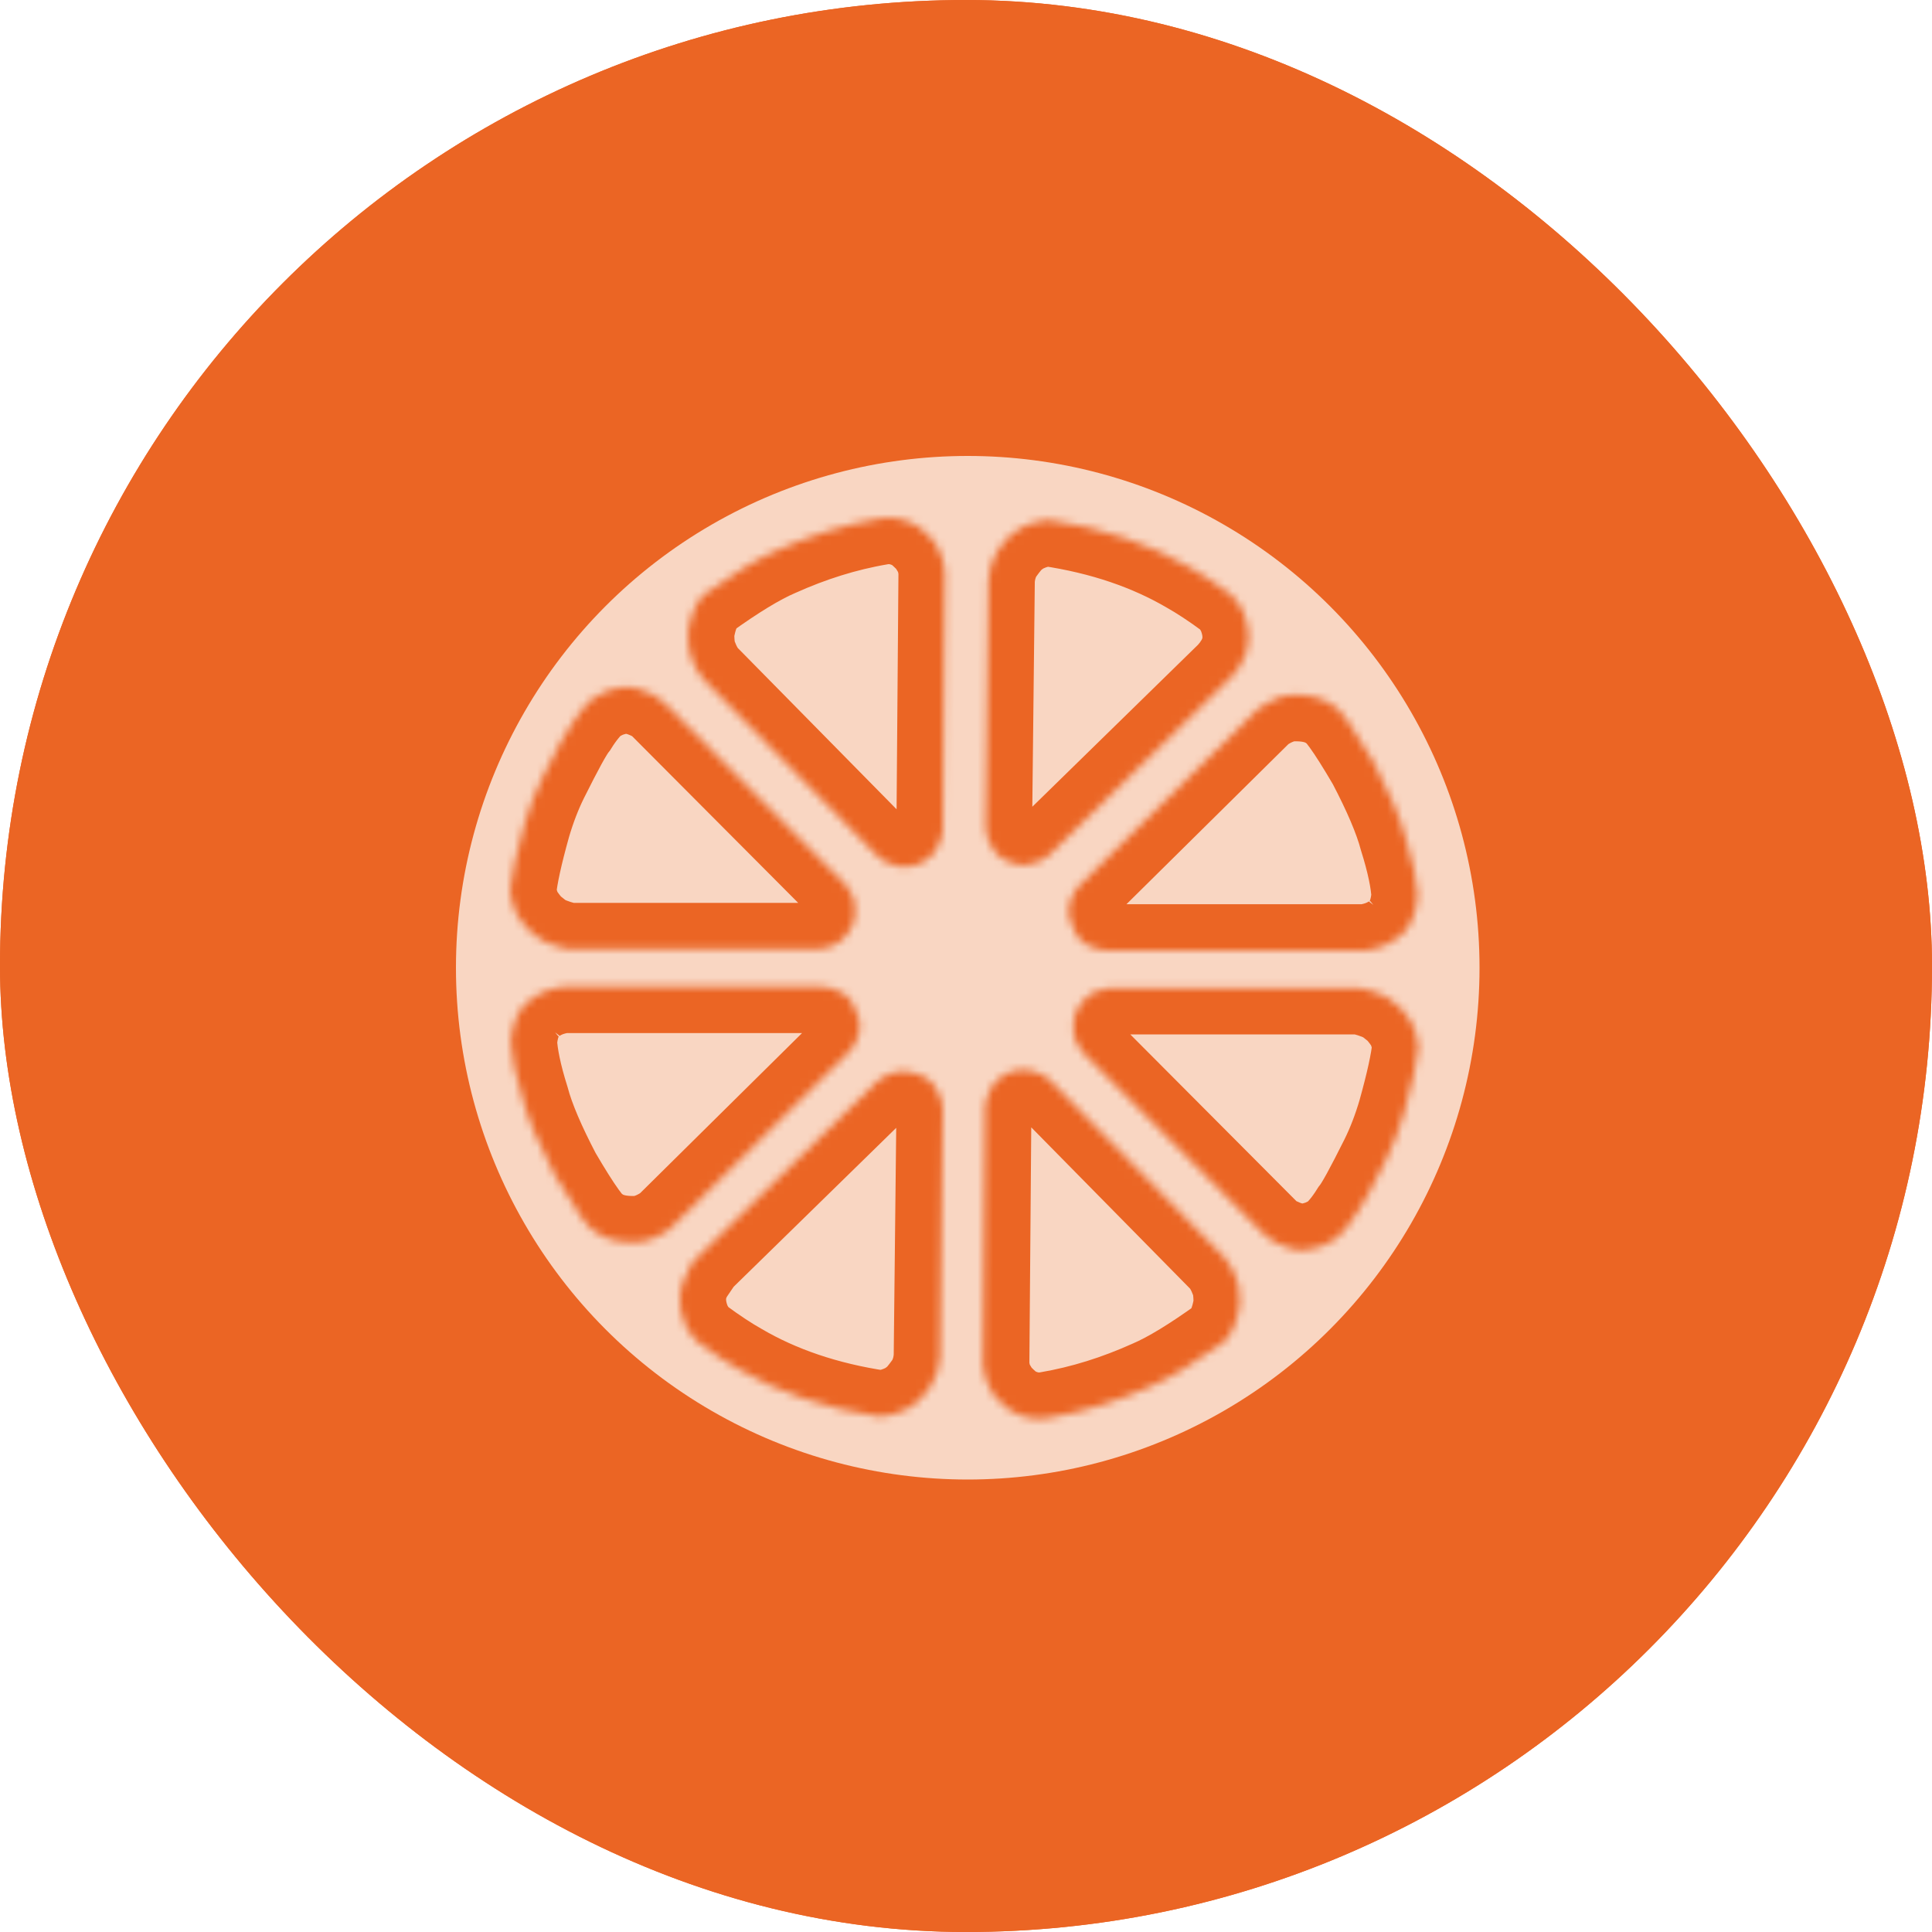 <svg xmlns="http://www.w3.org/2000/svg" fill="none" viewBox="0 0 250 250" height="250" width="250">
<g clip-path="url(#clip0_819_92)">
<rect fill="#EB6524" rx="125" height="250" width="250"></rect>
<path fill="#EB6524" d="M125.044 0H124.956C55.945 0 0 55.945 0 124.956V125.044C0 194.055 55.945 250 124.956 250H125.044C194.055 250 250 194.055 250 125.044V124.956C250 55.945 194.055 0 125.044 0Z"></path>
<circle fill="#F9D6C2" r="66.225" cy="125.225" cx="125.225"></circle>
<mask fill="white" id="path-4-inside-1_819_92">
<path d="M168.91 161.807C167.852 161.807 167.146 161.63 166.705 161.454C166.088 161.278 165.559 161.013 164.942 160.749C164.325 160.396 163.884 160.043 163.531 159.69L140.074 136.145C139.28 135.087 138.928 134.205 138.928 133.676C138.84 132.354 138.928 131.384 139.28 130.854C139.721 130.061 140.162 129.355 140.78 128.914C141.132 128.474 142.102 128.121 143.513 127.856H175.965C176.935 128.033 178.081 128.385 179.227 128.914L179.404 129.003C179.933 129.355 180.462 129.796 180.903 130.149C181.168 130.325 181.785 131.031 182.578 132.177C183.108 133.147 183.46 134.294 183.549 135.528C183.372 137.38 182.755 140.202 181.697 143.994C181.079 146.11 180.286 148.227 179.316 150.167C177.464 153.87 176.229 156.163 175.524 157.045C174.642 158.456 173.76 159.514 172.966 160.22C172.349 160.66 171.732 160.925 171.203 161.19C170.145 161.542 169.439 161.719 168.91 161.719C168.91 161.719 168.91 161.719 168.91 161.807ZM132.931 111.983C132.049 111.983 131.168 111.807 130.198 111.366L130.021 111.278C129.316 110.925 128.787 110.396 128.434 109.779C127.817 108.632 127.464 107.75 127.552 107.045L127.905 75.034C127.993 73.712 128.346 72.477 129.051 71.331C129.933 70.096 130.55 69.391 130.815 69.214C131.256 68.862 131.697 68.509 132.226 68.244C133.284 67.715 134.43 67.362 135.665 67.274C142.808 68.332 148.892 70.449 154.007 73.447C155.418 74.241 157.182 75.387 159.21 76.886C159.915 77.504 160.444 78.297 160.885 79.179C161.944 81.736 161.855 84.117 160.356 86.322C160.18 86.675 159.827 87.027 159.386 87.556L135.753 110.66C134.783 111.366 134.166 111.63 133.989 111.63C133.548 111.807 133.196 111.807 132.755 111.895L132.931 111.983ZM128.346 140.555C128.787 139.937 129.316 139.496 130.021 139.056C130.727 138.703 131.344 138.438 132.138 138.438C132.667 138.35 133.548 138.438 134.871 139.056C135.312 139.32 135.665 139.585 135.841 139.761L158.416 162.689C159.122 163.482 159.563 164.364 159.915 165.246C160.268 165.863 160.444 167.098 160.444 168.773C160.092 171.066 159.386 172.653 158.416 173.623C154.624 176.357 151.45 178.297 148.981 179.355C144.66 181.295 140.25 182.706 135.577 183.5C134.078 183.765 132.49 183.5 130.903 182.618C130.55 182.442 129.933 181.913 128.963 180.943C128.61 180.502 128.257 180.149 128.081 179.62C127.552 178.738 127.288 177.68 127.199 176.622L127.464 143.112C127.464 142.495 127.817 141.613 128.434 140.466L128.346 140.555ZM181.168 121.066C180.109 122.036 178.61 122.742 176.67 123.006H143.337C142.455 123.006 141.573 122.742 140.78 122.301L140.427 122.124C139.457 121.507 138.839 120.361 138.399 118.862C138.134 117.539 138.399 116.304 139.28 115.07L139.633 114.629L162.913 91.613C164.413 90.555 165.824 90.026 167.058 89.937C169.175 89.849 170.938 90.202 172.349 91.172C173.231 91.436 174.995 93.906 177.728 98.579C179.757 102.459 181.168 105.722 181.873 108.368C182.843 111.454 183.372 114.011 183.46 115.863C183.284 118.244 182.49 120.096 181.079 121.242L181.168 121.066ZM68.381 129.62C69.439 128.65 70.938 127.944 72.878 127.68H106.212C107.093 127.68 107.975 127.944 108.769 128.385L109.122 128.562C110.092 129.179 110.709 130.325 111.15 131.824C111.414 133.147 111.15 134.382 110.268 135.616L109.915 136.057L86.635 159.073C85.136 160.131 83.725 160.66 82.49 160.749C80.374 160.837 78.61 160.484 77.199 159.514C76.317 159.25 74.554 156.78 71.82 152.107C69.792 148.227 68.381 144.964 67.675 142.318C66.706 139.232 66.176 136.675 66.088 134.823C66.264 132.442 67.058 130.59 68.469 129.444L68.381 129.62ZM80.638 88.879C81.697 88.879 82.402 89.055 82.843 89.232C83.46 89.408 83.989 89.673 84.607 89.937C85.224 90.29 85.665 90.643 86.018 90.996L109.474 114.541C110.268 115.599 110.621 116.481 110.621 117.01C110.709 118.332 110.621 119.302 110.268 119.832C109.827 120.625 109.386 121.331 108.769 121.772C108.416 122.213 107.446 122.565 106.035 122.83H73.584C72.614 122.653 71.467 122.301 70.321 121.772L70.145 121.683C69.615 121.331 69.086 120.89 68.645 120.537C68.381 120.361 67.764 119.655 66.97 118.509C66.441 117.539 66.088 116.392 66 115.158C66.176 113.306 66.794 110.484 67.852 106.692C68.469 104.576 69.263 102.459 70.233 100.519C72.085 96.816 73.319 94.523 74.025 93.641C74.907 92.23 75.788 91.172 76.582 90.466C77.199 90.026 77.817 89.761 78.346 89.496C79.404 89.144 80.109 88.967 80.638 88.967C80.638 88.967 80.638 88.967 80.638 88.879ZM89.016 164.188C89.016 164.188 89.545 163.482 89.986 162.953L113.619 139.849C114.589 139.144 115.206 138.879 115.383 138.879C115.824 138.703 116.176 138.703 116.617 138.615C117.499 138.615 118.381 138.791 119.351 139.232L119.527 139.32C120.233 139.673 120.762 140.202 121.115 140.819C121.732 141.966 122.085 142.847 121.996 143.553L121.644 175.563C121.556 176.886 121.203 178.121 120.497 179.267C119.615 180.502 118.998 181.207 118.734 181.384C118.293 181.736 117.852 182.089 117.323 182.354C116.264 182.883 115.118 183.235 113.884 183.324C106.741 182.265 100.656 180.149 95.541 177.151C94.13 176.357 92.367 175.211 90.339 173.712C89.633 173.094 89.104 172.301 88.663 171.419C87.605 168.862 87.693 166.481 89.192 164.276L89.016 164.188ZM121.115 110.043C120.674 110.66 120.145 111.101 119.439 111.542C118.734 111.895 118.116 112.16 117.323 112.16C116.794 112.248 115.912 112.16 114.589 111.542C114.148 111.278 113.795 111.013 113.619 110.837L91.044 87.909C90.339 87.115 89.898 86.234 89.545 85.352C89.192 84.735 89.016 83.5 89.016 81.825C89.369 79.532 90.074 77.944 91.044 76.974C94.836 74.241 98.011 72.301 100.48 71.243C104.801 69.302 109.21 67.891 113.884 67.098C115.383 66.833 116.97 67.098 118.557 67.98C118.91 68.156 119.527 68.685 120.497 69.655C120.85 70.096 121.203 70.449 121.379 70.978C121.908 71.86 122.173 72.918 122.261 73.976L121.996 107.486C121.996 108.103 121.644 108.985 121.026 110.131L121.115 110.043Z"></path>
</mask>
<path mask="url(#path-4-inside-1_819_92)" stroke-width="12" stroke="#EB6524" d="M168.91 161.807C167.852 161.807 167.146 161.63 166.705 161.454C166.088 161.278 165.559 161.013 164.942 160.749C164.325 160.396 163.884 160.043 163.531 159.69L140.074 136.145C139.28 135.087 138.928 134.205 138.928 133.676C138.84 132.354 138.928 131.384 139.28 130.854C139.721 130.061 140.162 129.355 140.78 128.914C141.132 128.474 142.102 128.121 143.513 127.856H175.965C176.935 128.033 178.081 128.385 179.227 128.914L179.404 129.003C179.933 129.355 180.462 129.796 180.903 130.149C181.168 130.325 181.785 131.031 182.578 132.177C183.108 133.147 183.46 134.294 183.549 135.528C183.372 137.38 182.755 140.202 181.697 143.994C181.079 146.11 180.286 148.227 179.316 150.167C177.464 153.87 176.229 156.163 175.524 157.045C174.642 158.456 173.76 159.514 172.966 160.22C172.349 160.66 171.732 160.925 171.203 161.19C170.145 161.542 169.439 161.719 168.91 161.719C168.91 161.719 168.91 161.719 168.91 161.807ZM132.931 111.983C132.049 111.983 131.168 111.807 130.198 111.366L130.021 111.278C129.316 110.925 128.787 110.396 128.434 109.779C127.817 108.632 127.464 107.75 127.552 107.045L127.905 75.034C127.993 73.712 128.346 72.477 129.051 71.331C129.933 70.096 130.55 69.391 130.815 69.214C131.256 68.862 131.697 68.509 132.226 68.244C133.284 67.715 134.43 67.362 135.665 67.274C142.808 68.332 148.892 70.449 154.007 73.447C155.418 74.241 157.182 75.387 159.21 76.886C159.915 77.504 160.444 78.297 160.885 79.179C161.944 81.736 161.855 84.117 160.356 86.322C160.18 86.675 159.827 87.027 159.386 87.556L135.753 110.66C134.783 111.366 134.166 111.63 133.989 111.63C133.548 111.807 133.196 111.807 132.755 111.895L132.931 111.983ZM128.346 140.555C128.787 139.937 129.316 139.496 130.021 139.056C130.727 138.703 131.344 138.438 132.138 138.438C132.667 138.35 133.548 138.438 134.871 139.056C135.312 139.32 135.665 139.585 135.841 139.761L158.416 162.689C159.122 163.482 159.563 164.364 159.915 165.246C160.268 165.863 160.444 167.098 160.444 168.773C160.092 171.066 159.386 172.653 158.416 173.623C154.624 176.357 151.45 178.297 148.981 179.355C144.66 181.295 140.25 182.706 135.577 183.5C134.078 183.765 132.49 183.5 130.903 182.618C130.55 182.442 129.933 181.913 128.963 180.943C128.61 180.502 128.257 180.149 128.081 179.62C127.552 178.738 127.288 177.68 127.199 176.622L127.464 143.112C127.464 142.495 127.817 141.613 128.434 140.466L128.346 140.555ZM181.168 121.066C180.109 122.036 178.61 122.742 176.67 123.006H143.337C142.455 123.006 141.573 122.742 140.78 122.301L140.427 122.124C139.457 121.507 138.839 120.361 138.399 118.862C138.134 117.539 138.399 116.304 139.28 115.07L139.633 114.629L162.913 91.613C164.413 90.555 165.824 90.026 167.058 89.937C169.175 89.849 170.938 90.202 172.349 91.172C173.231 91.436 174.995 93.906 177.728 98.579C179.757 102.459 181.168 105.722 181.873 108.368C182.843 111.454 183.372 114.011 183.46 115.863C183.284 118.244 182.49 120.096 181.079 121.242L181.168 121.066ZM68.381 129.62C69.439 128.65 70.938 127.944 72.878 127.68H106.212C107.093 127.68 107.975 127.944 108.769 128.385L109.122 128.562C110.092 129.179 110.709 130.325 111.15 131.824C111.414 133.147 111.15 134.382 110.268 135.616L109.915 136.057L86.635 159.073C85.136 160.131 83.725 160.66 82.49 160.749C80.374 160.837 78.61 160.484 77.199 159.514C76.317 159.25 74.554 156.78 71.82 152.107C69.792 148.227 68.381 144.964 67.675 142.318C66.706 139.232 66.176 136.675 66.088 134.823C66.264 132.442 67.058 130.59 68.469 129.444L68.381 129.62ZM80.638 88.879C81.697 88.879 82.402 89.055 82.843 89.232C83.46 89.408 83.989 89.673 84.607 89.937C85.224 90.29 85.665 90.643 86.018 90.996L109.474 114.541C110.268 115.599 110.621 116.481 110.621 117.01C110.709 118.332 110.621 119.302 110.268 119.832C109.827 120.625 109.386 121.331 108.769 121.772C108.416 122.213 107.446 122.565 106.035 122.83H73.584C72.614 122.653 71.467 122.301 70.321 121.772L70.145 121.683C69.615 121.331 69.086 120.89 68.645 120.537C68.381 120.361 67.764 119.655 66.97 118.509C66.441 117.539 66.088 116.392 66 115.158C66.176 113.306 66.794 110.484 67.852 106.692C68.469 104.576 69.263 102.459 70.233 100.519C72.085 96.816 73.319 94.523 74.025 93.641C74.907 92.23 75.788 91.172 76.582 90.466C77.199 90.026 77.817 89.761 78.346 89.496C79.404 89.144 80.109 88.967 80.638 88.967C80.638 88.967 80.638 88.967 80.638 88.879ZM89.016 164.188C89.016 164.188 89.545 163.482 89.986 162.953L113.619 139.849C114.589 139.144 115.206 138.879 115.383 138.879C115.824 138.703 116.176 138.703 116.617 138.615C117.499 138.615 118.381 138.791 119.351 139.232L119.527 139.32C120.233 139.673 120.762 140.202 121.115 140.819C121.732 141.966 122.085 142.847 121.996 143.553L121.644 175.563C121.556 176.886 121.203 178.121 120.497 179.267C119.615 180.502 118.998 181.207 118.734 181.384C118.293 181.736 117.852 182.089 117.323 182.354C116.264 182.883 115.118 183.235 113.884 183.324C106.741 182.265 100.656 180.149 95.541 177.151C94.13 176.357 92.367 175.211 90.339 173.712C89.633 173.094 89.104 172.301 88.663 171.419C87.605 168.862 87.693 166.481 89.192 164.276L89.016 164.188ZM121.115 110.043C120.674 110.66 120.145 111.101 119.439 111.542C118.734 111.895 118.116 112.16 117.323 112.16C116.794 112.248 115.912 112.16 114.589 111.542C114.148 111.278 113.795 111.013 113.619 110.837L91.044 87.909C90.339 87.115 89.898 86.234 89.545 85.352C89.192 84.735 89.016 83.5 89.016 81.825C89.369 79.532 90.074 77.944 91.044 76.974C94.836 74.241 98.011 72.301 100.48 71.243C104.801 69.302 109.21 67.891 113.884 67.098C115.383 66.833 116.97 67.098 118.557 67.98C118.91 68.156 119.527 68.685 120.497 69.655C120.85 70.096 121.203 70.449 121.379 70.978C121.908 71.86 122.173 72.918 122.261 73.976L121.996 107.486C121.996 108.103 121.644 108.985 121.026 110.131L121.115 110.043Z"></path>
</g>
<defs>
<clipPath id="clip0_819_92">
<rect fill="white" rx="125" height="250" width="250"></rect>
</clipPath>
</defs>
</svg>
